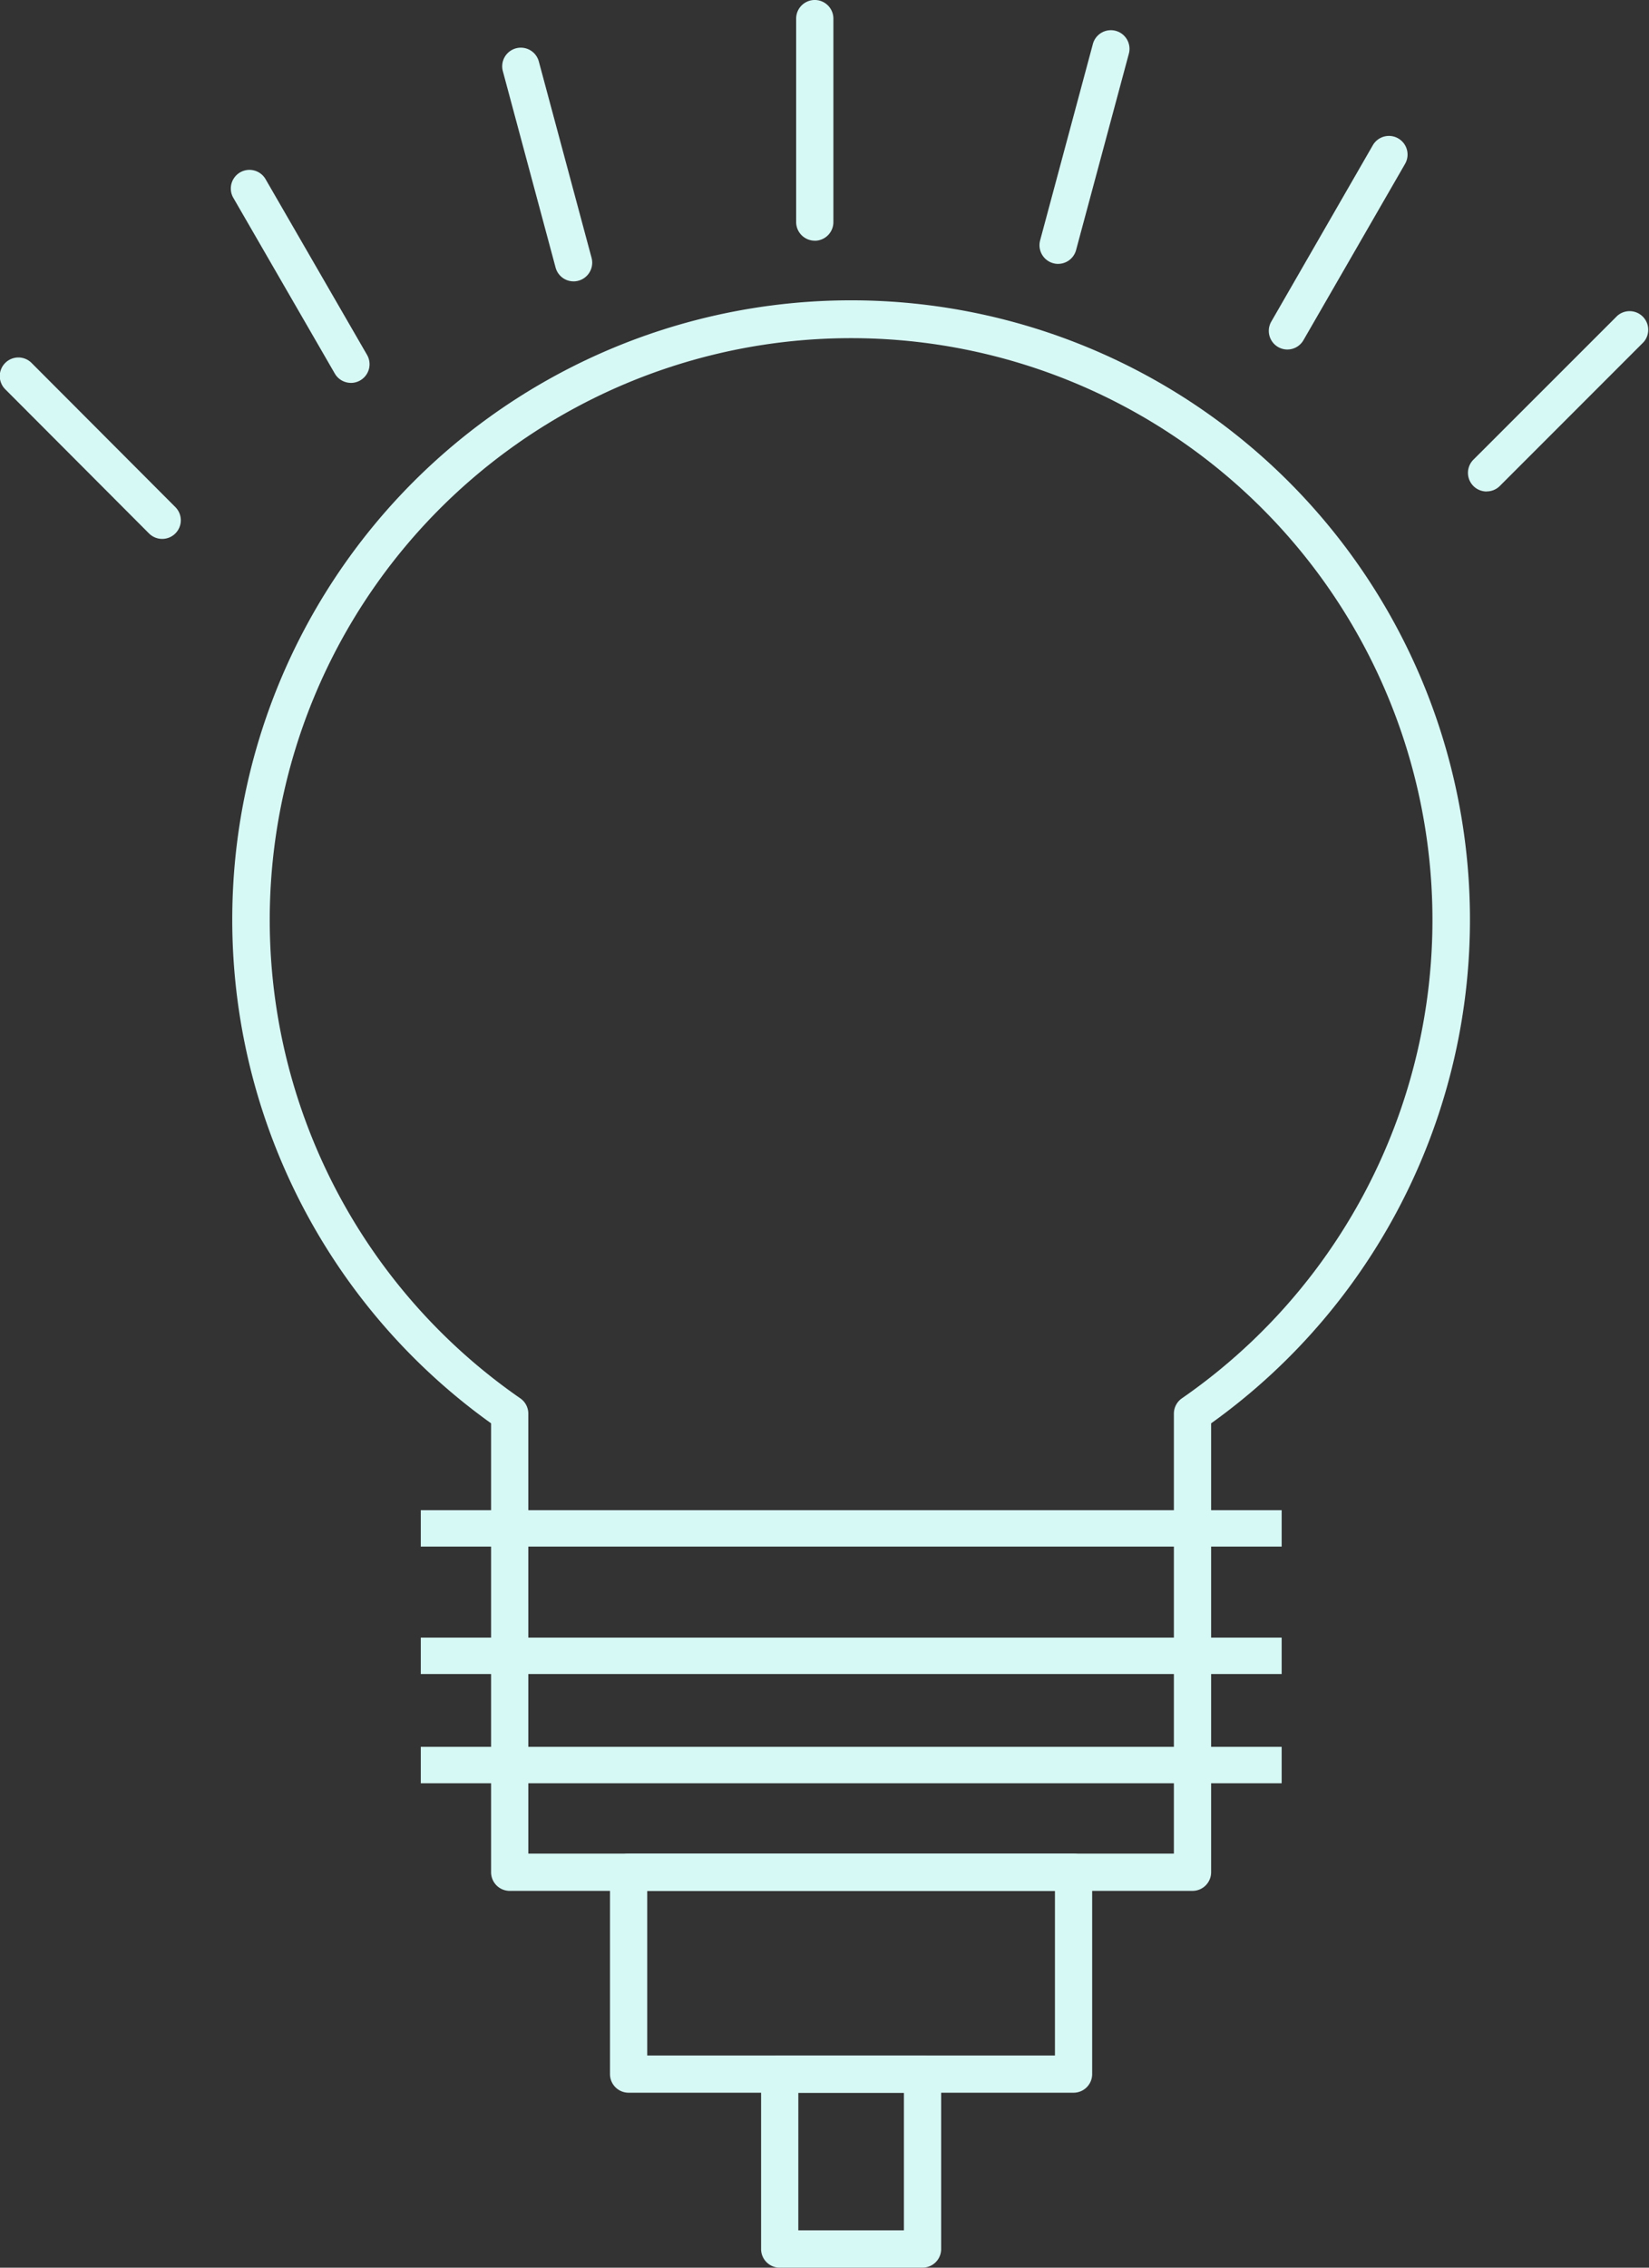 <?xml version="1.0" encoding="UTF-8"?>
<svg xmlns="http://www.w3.org/2000/svg" width="90.645" height="124.565" viewBox="0 0 90.645 124.565">
  <rect x="0" y="0" width="90.645" height="124.565" fill="#333333" stroke="none"/>
  <g id="Group_1701" data-name="Group 1701" transform="translate(-362.677 -2779.545)">
    <path id="Path_1050" data-name="Path 1050" d="M60.887,97.847H23.354a1.024,1.024,0,0,1-1.023-1.025V72.164a34.018,34.018,0,1,1,39.58,0V96.822a1.024,1.024,0,0,1-1.023,1.025M24.378,95.8H59.864V71.633a1.028,1.028,0,0,1,.439-.841,31.957,31.957,0,1,0-36.365,0,1.024,1.024,0,0,1,.439.841Z" transform="translate(367.341 2785.565)" fill="#d7f9f6"></path>
    <path id="Path_1051" data-name="Path 1051" d="M28.817,13.22A1.023,1.023,0,0,1,27.794,12.2V1.023a1.023,1.023,0,1,1,2.047,0V12.2a1.023,1.023,0,0,1-1.023,1.023" transform="translate(378.647 2779.545)" fill="#d7f9f6"></path>
    <path id="Path_1052" data-name="Path 1052" d="M37.313,13.89a1.027,1.027,0,0,1-.989-1.29l2.9-10.789a1.024,1.024,0,1,1,1.978.532L38.3,13.132a1.026,1.026,0,0,1-.989.757" transform="translate(383.528 2780.151)" fill="#d7f9f6"></path>
    <path id="Path_1053" data-name="Path 1053" d="M45.317,16.475a1.023,1.023,0,0,1-.885-1.535l5.58-9.685a1.023,1.023,0,1,1,1.773,1.022L46.2,15.961a1.02,1.02,0,0,1-.886.513" transform="translate(388.128 2782.269)" fill="#d7f9f6"></path>
    <path id="Path_1054" data-name="Path 1054" d="M52.271,20.778a1.024,1.024,0,0,1-.724-1.748l7.906-7.9A1.024,1.024,0,0,1,60.9,12.574l-7.9,7.9a1.021,1.021,0,0,1-.724.3" transform="translate(392.123 2785.765)" fill="#d7f9f6"></path>
    <path id="Path_1055" data-name="Path 1055" d="M8.915,22.432a1.021,1.021,0,0,1-.724-.3L.3,14.225A1.023,1.023,0,1,1,1.748,12.78L9.64,20.686a1.023,1.023,0,0,1-.724,1.746" transform="translate(362.677 2786.715)" fill="#d7f9f6"></path>
    <path id="Path_1056" data-name="Path 1056" d="M14.666,17.635a1.026,1.026,0,0,1-.888-.512L8.188,7.45A1.024,1.024,0,0,1,9.961,6.426l5.59,9.673a1.025,1.025,0,0,1-.885,1.537" transform="translate(367.303 2782.942)" fill="#d7f9f6"></path>
    <path id="Path_1057" data-name="Path 1057" d="M21.454,14.5a1.023,1.023,0,0,1-.987-.757l-2.9-10.789a1.024,1.024,0,0,1,1.978-.532l2.9,10.789a1.027,1.027,0,0,1-.989,1.29" transform="translate(372.751 2780.5)" fill="#d7f9f6"></path>
    <path id="Path_1062" data-name="Path 1062" d="M46.778,77.8H22.318a1.023,1.023,0,0,1-1.023-1.023V65.687a1.023,1.023,0,0,1,1.023-1.023H46.778A1.023,1.023,0,0,1,47.8,65.687V76.78A1.023,1.023,0,0,1,46.778,77.8M23.342,75.757H45.754V66.713H23.342Z" transform="translate(374.913 2816.699)" fill="#d7f9f6"></path>
    <path id="Path_1063" data-name="Path 1063" d="M35.446,83.362H27.593a1.023,1.023,0,0,1-1.023-1.023V72.732a1.023,1.023,0,0,1,1.023-1.023h7.852a1.023,1.023,0,0,1,1.023,1.023v9.606a1.023,1.023,0,0,1-1.023,1.023m-6.829-2.049h5.805V73.756H28.617Z" transform="translate(377.944 2820.747)" fill="#d7f9f6"></path>
    <line id="Line_575" data-name="Line 575" x1="47.323" transform="translate(385.807 2863.5)" fill="none" stroke="#d7f9f6" stroke-miterlimit="10" stroke-width="2"></line>
    <line id="Line_576" data-name="Line 576" x1="47.323" transform="translate(385.807 2870.5)" fill="none" stroke="#d7f9f6" stroke-miterlimit="10" stroke-width="2"></line>
    <line id="Line_577" data-name="Line 577" x1="47.323" transform="translate(385.807 2876.5)" fill="none" stroke="#d7f9f6" stroke-miterlimit="10" stroke-width="2"></line>
  </g>
</svg>

